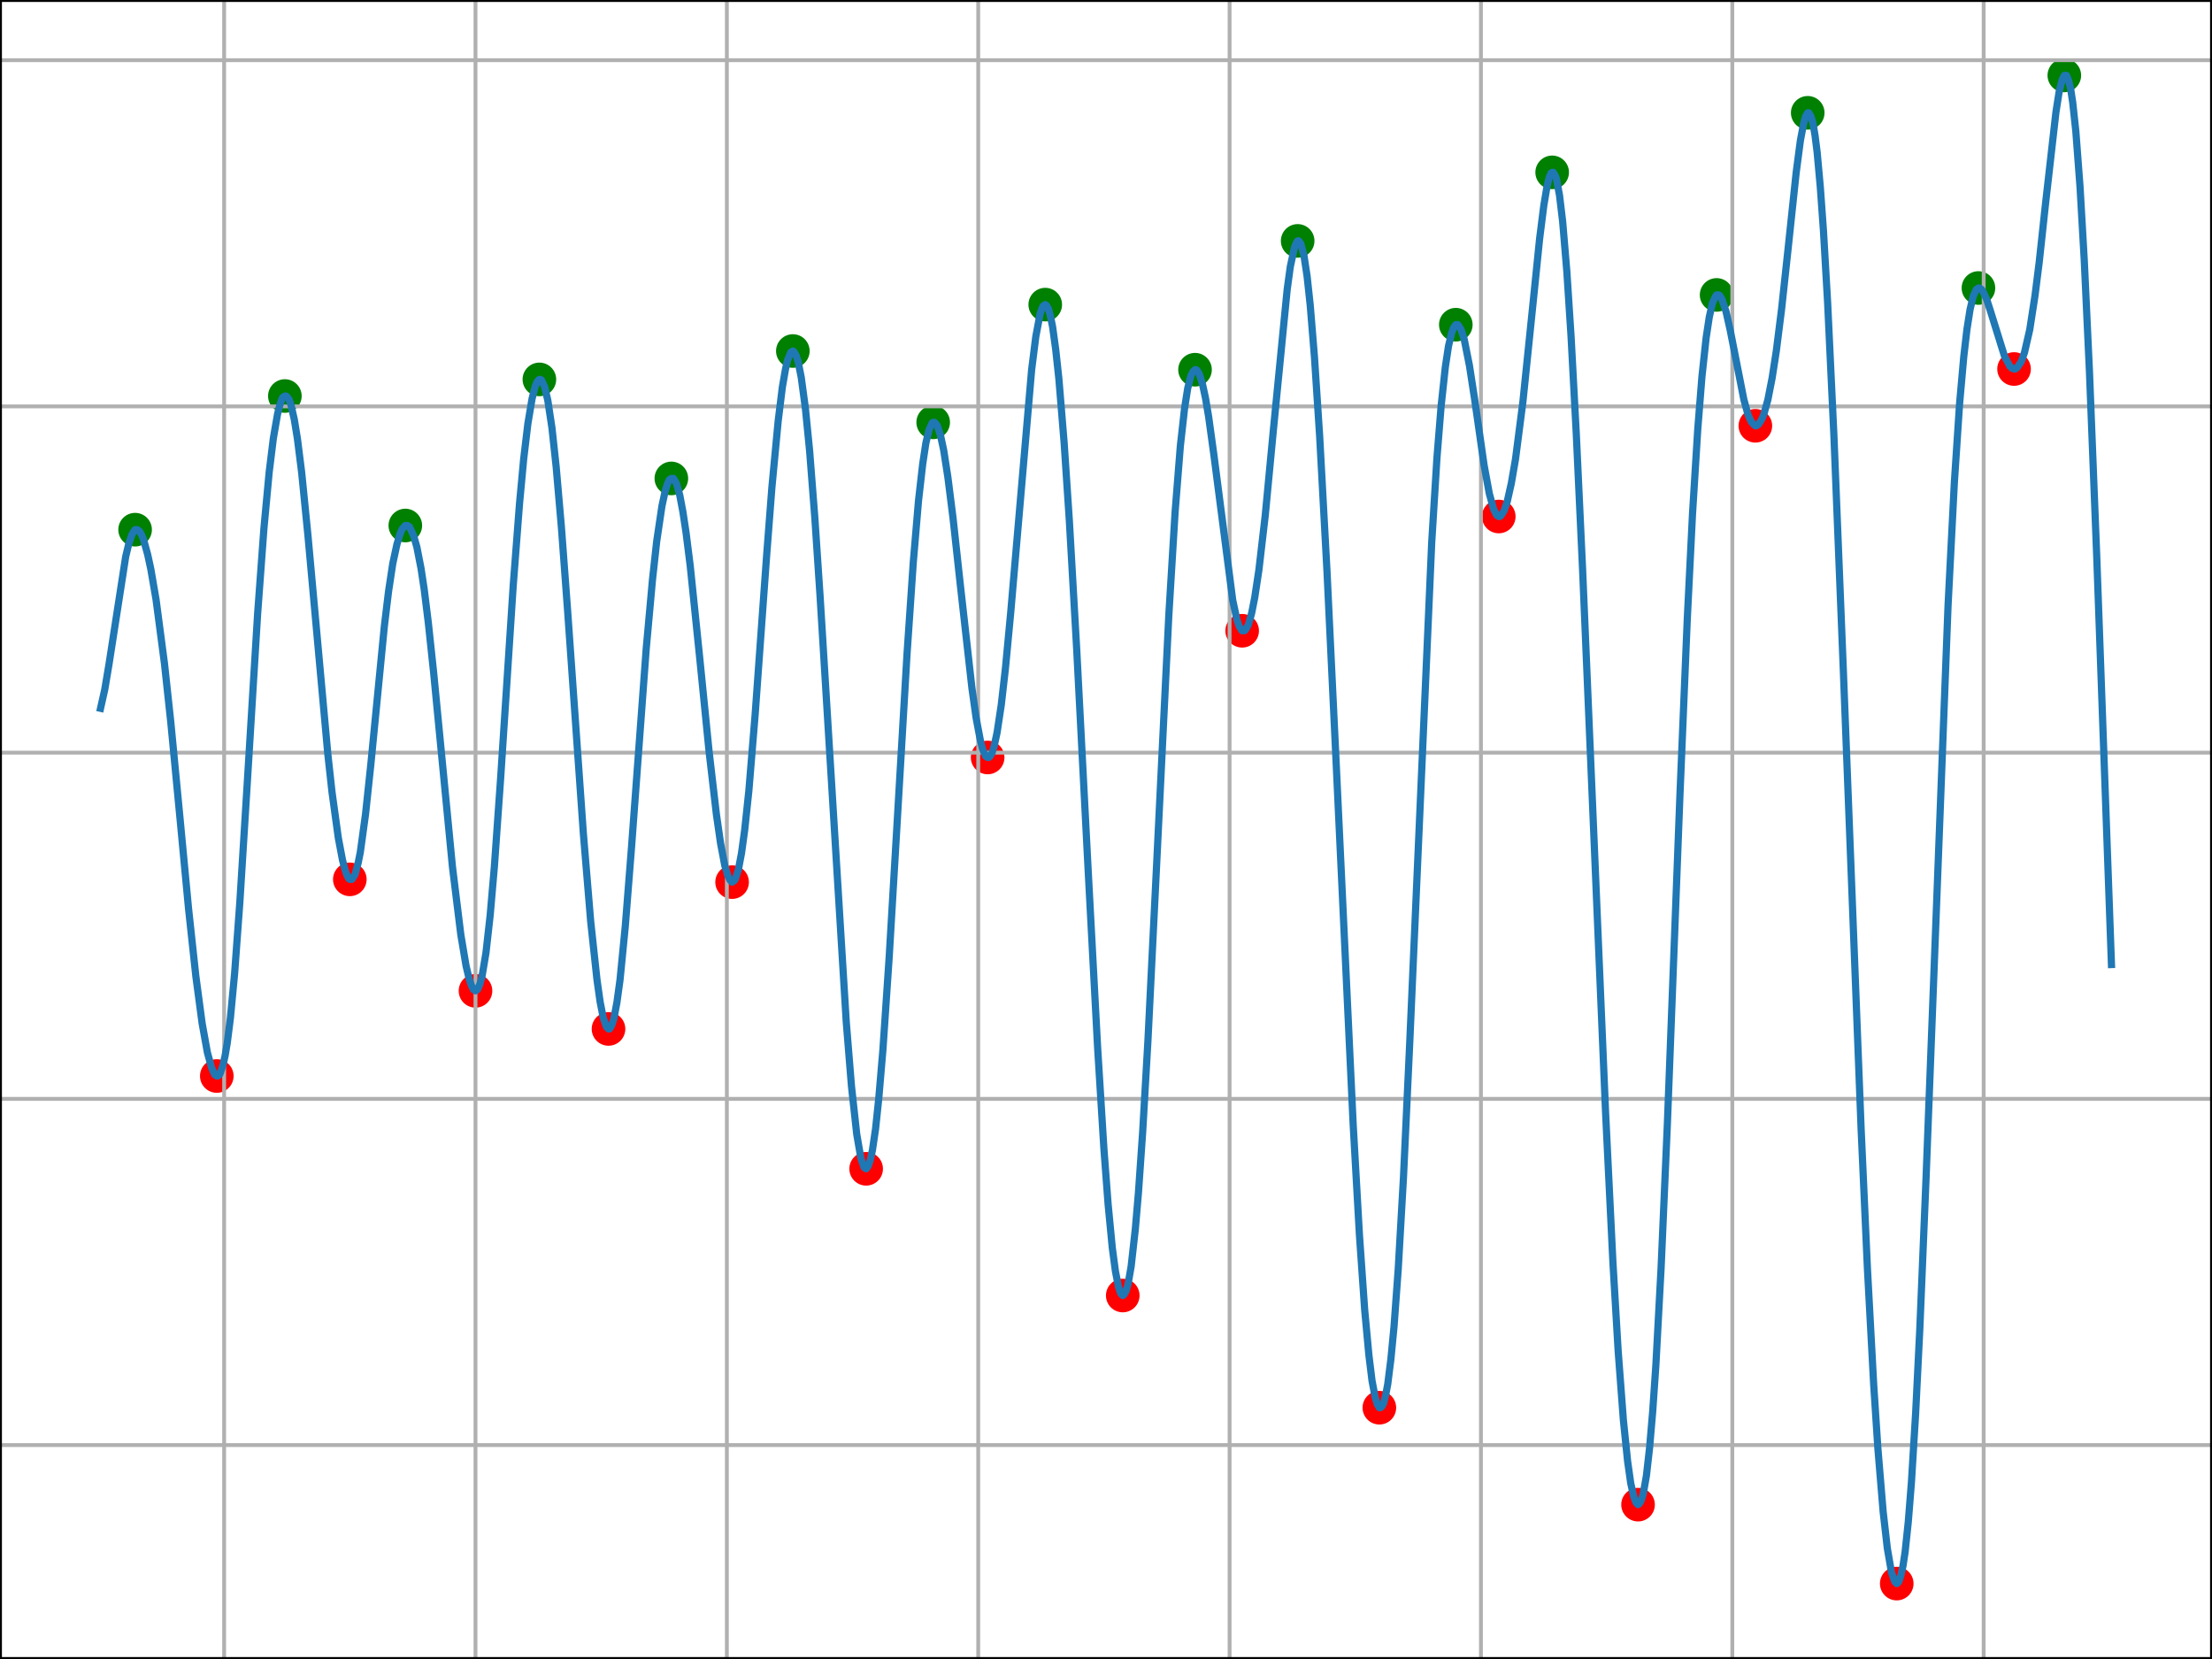 <?xml version="1.0" encoding="utf-8" standalone="no"?>
<!DOCTYPE svg PUBLIC "-//W3C//DTD SVG 1.1//EN"
  "http://www.w3.org/Graphics/SVG/1.1/DTD/svg11.dtd">
<svg xmlns:xlink="http://www.w3.org/1999/xlink" width="460.8pt" height="345.6pt" viewBox="0 0 460.8 345.6" xmlns="http://www.w3.org/2000/svg" version="1.1">
 <defs>
  <style type="text/css">*{stroke-linejoin: round; stroke-linecap: butt}</style>
 </defs>
 <g id="figure_1">
  <g id="patch_1">
   <path d="M 0 345.6 
L 460.8 345.6 
L 460.8 0 
L 0 0 
z
" style="fill: #ffffff"/>
  </g>
  <g id="axes_1">
   <g id="patch_2">
    <path d="M 0 345.6 
L 460.8 345.6 
L 460.8 0 
L 0 0 
z
" style="fill: #ffffff"/>
   </g>
   <g id="PathCollection_1">
    <defs>
     <path id="m6b87561484" d="M 0 3 
C 0.796 3 1.559 2.684 2.121 2.121 
C 2.684 1.559 3 0.796 3 0 
C 3 -0.796 2.684 -1.559 2.121 -2.121 
C 1.559 -2.684 0.796 -3 0 -3 
C -0.796 -3 -1.559 -2.684 -2.121 -2.121 
C -2.684 -1.559 -3 -0.796 -3 0 
C -3 0.796 -2.684 1.559 -2.121 2.121 
C -1.559 2.684 -0.796 3 0 3 
z
" style="stroke: #ff0000"/>
    </defs>
    <g clip-path="url(#p816d1dbc73)">
     <use xlink:href="#m6b87561484" x="45.164" y="224.154" style="fill: #ff0000; stroke: #ff0000"/>
     <use xlink:href="#m6b87561484" x="72.873" y="183.186" style="fill: #ff0000; stroke: #ff0000"/>
     <use xlink:href="#m6b87561484" x="99.055" y="206.411" style="fill: #ff0000; stroke: #ff0000"/>
     <use xlink:href="#m6b87561484" x="126.764" y="214.345" style="fill: #ff0000; stroke: #ff0000"/>
     <use xlink:href="#m6b87561484" x="152.509" y="183.763" style="fill: #ff0000; stroke: #ff0000"/>
     <use xlink:href="#m6b87561484" x="180.436" y="243.484" style="fill: #ff0000; stroke: #ff0000"/>
     <use xlink:href="#m6b87561484" x="205.745" y="157.798" style="fill: #ff0000; stroke: #ff0000"/>
     <use xlink:href="#m6b87561484" x="233.891" y="269.882" style="fill: #ff0000; stroke: #ff0000"/>
     <use xlink:href="#m6b87561484" x="258.764" y="131.4" style="fill: #ff0000; stroke: #ff0000"/>
     <use xlink:href="#m6b87561484" x="287.345" y="293.251" style="fill: #ff0000; stroke: #ff0000"/>
     <use xlink:href="#m6b87561484" x="312.218" y="107.598" style="fill: #ff0000; stroke: #ff0000"/>
     <use xlink:href="#m6b87561484" x="341.236" y="313.446" style="fill: #ff0000; stroke: #ff0000"/>
     <use xlink:href="#m6b87561484" x="365.673" y="88.701" style="fill: #ff0000; stroke: #ff0000"/>
     <use xlink:href="#m6b87561484" x="395.127" y="329.891" style="fill: #ff0000; stroke: #ff0000"/>
     <use xlink:href="#m6b87561484" x="419.564" y="76.872" style="fill: #ff0000; stroke: #ff0000"/>
    </g>
   </g>
   <g id="PathCollection_2">
    <defs>
     <path id="mae5d6300b4" d="M 0 3 
C 0.796 3 1.559 2.684 2.121 2.121 
C 2.684 1.559 3 0.796 3 0 
C 3 -0.796 2.684 -1.559 2.121 -2.121 
C 1.559 -2.684 0.796 -3 0 -3 
C -0.796 -3 -1.559 -2.684 -2.121 -2.121 
C -2.684 -1.559 -3 -0.796 -3 0 
C -3 0.796 -2.684 1.559 -2.121 2.121 
C -1.559 2.684 -0.796 3 0 3 
z
" style="stroke: #008000"/>
    </defs>
    <g clip-path="url(#p816d1dbc73)">
     <use xlink:href="#mae5d6300b4" x="28.145" y="110.339" style="fill: #008000; stroke: #008000"/>
     <use xlink:href="#mae5d6300b4" x="59.345" y="82.498" style="fill: #008000; stroke: #008000"/>
     <use xlink:href="#mae5d6300b4" x="84.436" y="109.473" style="fill: #008000; stroke: #008000"/>
     <use xlink:href="#mae5d6300b4" x="112.364" y="79.036" style="fill: #008000; stroke: #008000"/>
     <use xlink:href="#mae5d6300b4" x="139.855" y="99.664" style="fill: #008000; stroke: #008000"/>
     <use xlink:href="#mae5d6300b4" x="165.164" y="73.122" style="fill: #008000; stroke: #008000"/>
     <use xlink:href="#mae5d6300b4" x="194.4" y="87.98" style="fill: #008000; stroke: #008000"/>
     <use xlink:href="#mae5d6300b4" x="217.745" y="63.457" style="fill: #008000; stroke: #008000"/>
     <use xlink:href="#mae5d6300b4" x="248.945" y="77.016" style="fill: #008000; stroke: #008000"/>
     <use xlink:href="#mae5d6300b4" x="270.327" y="50.185" style="fill: #008000; stroke: #008000"/>
     <use xlink:href="#mae5d6300b4" x="303.273" y="67.64" style="fill: #008000; stroke: #008000"/>
     <use xlink:href="#mae5d6300b4" x="323.345" y="35.904" style="fill: #008000; stroke: #008000"/>
     <use xlink:href="#mae5d6300b4" x="357.6" y="61.437" style="fill: #008000; stroke: #008000"/>
     <use xlink:href="#mae5d6300b4" x="376.582" y="23.499" style="fill: #008000; stroke: #008000"/>
     <use xlink:href="#mae5d6300b4" x="412.145" y="59.995" style="fill: #008000; stroke: #008000"/>
     <use xlink:href="#mae5d6300b4" x="430.036" y="15.709" style="fill: #008000; stroke: #008000"/>
    </g>
   </g>
   <g id="matplotlib.axis_1">
    <g id="xtick_1">
     <g id="line2d_1">
      <path d="M 46.691 345.6 
L 46.691 0 
" clip-path="url(#p816d1dbc73)" style="fill: none; stroke: #b0b0b0; stroke-width: 0.8; stroke-linecap: square"/>
     </g>
     <g id="line2d_2">
      <defs>
       <path id="m4b6f2fe6ed" d="M 0 0 
L 0 3.5 
" style="stroke: #000000; stroke-width: 0.8"/>
      </defs>
      <g>
       <use xlink:href="#m4b6f2fe6ed" x="46.691" y="345.6" style="stroke: #000000; stroke-width: 0.8"/>
      </g>
     </g>
     <g id="text_1">
      <!-- 2023-11-08 -->
      <g transform="translate(17.633 360.198) scale(0.1 -0.1)">
       <defs>
        <path id="DejaVuSans-32" d="M 1228 531 
L 3431 531 
L 3431 0 
L 469 0 
L 469 531 
Q 828 903 1448 1529 
Q 2069 2156 2228 2338 
Q 2531 2678 2651 2914 
Q 2772 3150 2772 3378 
Q 2772 3750 2511 3984 
Q 2250 4219 1831 4219 
Q 1534 4219 1204 4116 
Q 875 4013 500 3803 
L 500 4441 
Q 881 4594 1212 4672 
Q 1544 4750 1819 4750 
Q 2544 4750 2975 4387 
Q 3406 4025 3406 3419 
Q 3406 3131 3298 2873 
Q 3191 2616 2906 2266 
Q 2828 2175 2409 1742 
Q 1991 1309 1228 531 
z
" transform="scale(0.016)"/>
        <path id="DejaVuSans-30" d="M 2034 4250 
Q 1547 4250 1301 3770 
Q 1056 3291 1056 2328 
Q 1056 1369 1301 889 
Q 1547 409 2034 409 
Q 2525 409 2770 889 
Q 3016 1369 3016 2328 
Q 3016 3291 2770 3770 
Q 2525 4250 2034 4250 
z
M 2034 4750 
Q 2819 4750 3233 4129 
Q 3647 3509 3647 2328 
Q 3647 1150 3233 529 
Q 2819 -91 2034 -91 
Q 1250 -91 836 529 
Q 422 1150 422 2328 
Q 422 3509 836 4129 
Q 1250 4750 2034 4750 
z
" transform="scale(0.016)"/>
        <path id="DejaVuSans-33" d="M 2597 2516 
Q 3050 2419 3304 2112 
Q 3559 1806 3559 1356 
Q 3559 666 3084 287 
Q 2609 -91 1734 -91 
Q 1441 -91 1130 -33 
Q 819 25 488 141 
L 488 750 
Q 750 597 1062 519 
Q 1375 441 1716 441 
Q 2309 441 2620 675 
Q 2931 909 2931 1356 
Q 2931 1769 2642 2001 
Q 2353 2234 1838 2234 
L 1294 2234 
L 1294 2753 
L 1863 2753 
Q 2328 2753 2575 2939 
Q 2822 3125 2822 3475 
Q 2822 3834 2567 4026 
Q 2313 4219 1838 4219 
Q 1578 4219 1281 4162 
Q 984 4106 628 3988 
L 628 4550 
Q 988 4650 1302 4700 
Q 1616 4750 1894 4750 
Q 2613 4750 3031 4423 
Q 3450 4097 3450 3541 
Q 3450 3153 3228 2886 
Q 3006 2619 2597 2516 
z
" transform="scale(0.016)"/>
        <path id="DejaVuSans-2d" d="M 313 2009 
L 1997 2009 
L 1997 1497 
L 313 1497 
L 313 2009 
z
" transform="scale(0.016)"/>
        <path id="DejaVuSans-31" d="M 794 531 
L 1825 531 
L 1825 4091 
L 703 3866 
L 703 4441 
L 1819 4666 
L 2450 4666 
L 2450 531 
L 3481 531 
L 3481 0 
L 794 0 
L 794 531 
z
" transform="scale(0.016)"/>
        <path id="DejaVuSans-38" d="M 2034 2216 
Q 1584 2216 1326 1975 
Q 1069 1734 1069 1313 
Q 1069 891 1326 650 
Q 1584 409 2034 409 
Q 2484 409 2743 651 
Q 3003 894 3003 1313 
Q 3003 1734 2745 1975 
Q 2488 2216 2034 2216 
z
M 1403 2484 
Q 997 2584 770 2862 
Q 544 3141 544 3541 
Q 544 4100 942 4425 
Q 1341 4750 2034 4750 
Q 2731 4750 3128 4425 
Q 3525 4100 3525 3541 
Q 3525 3141 3298 2862 
Q 3072 2584 2669 2484 
Q 3125 2378 3379 2068 
Q 3634 1759 3634 1313 
Q 3634 634 3220 271 
Q 2806 -91 2034 -91 
Q 1263 -91 848 271 
Q 434 634 434 1313 
Q 434 1759 690 2068 
Q 947 2378 1403 2484 
z
M 1172 3481 
Q 1172 3119 1398 2916 
Q 1625 2713 2034 2713 
Q 2441 2713 2670 2916 
Q 2900 3119 2900 3481 
Q 2900 3844 2670 4047 
Q 2441 4250 2034 4250 
Q 1625 4250 1398 4047 
Q 1172 3844 1172 3481 
z
" transform="scale(0.016)"/>
       </defs>
       <use xlink:href="#DejaVuSans-32"/>
       <use xlink:href="#DejaVuSans-30" x="63.623"/>
       <use xlink:href="#DejaVuSans-32" x="127.246"/>
       <use xlink:href="#DejaVuSans-33" x="190.869"/>
       <use xlink:href="#DejaVuSans-2d" x="254.492"/>
       <use xlink:href="#DejaVuSans-31" x="290.576"/>
       <use xlink:href="#DejaVuSans-31" x="354.199"/>
       <use xlink:href="#DejaVuSans-2d" x="417.822"/>
       <use xlink:href="#DejaVuSans-30" x="453.906"/>
       <use xlink:href="#DejaVuSans-38" x="517.529"/>
      </g>
     </g>
    </g>
    <g id="xtick_2">
     <g id="line2d_3">
      <path d="M 99.055 345.6 
L 99.055 0 
" clip-path="url(#p816d1dbc73)" style="fill: none; stroke: #b0b0b0; stroke-width: 0.8; stroke-linecap: square"/>
     </g>
     <g id="line2d_4">
      <g>
       <use xlink:href="#m4b6f2fe6ed" x="99.055" y="345.6" style="stroke: #000000; stroke-width: 0.8"/>
      </g>
     </g>
     <g id="text_2">
      <!-- 2023-11-09 -->
      <g transform="translate(69.997 360.198) scale(0.1 -0.1)">
       <defs>
        <path id="DejaVuSans-39" d="M 703 97 
L 703 672 
Q 941 559 1184 500 
Q 1428 441 1663 441 
Q 2288 441 2617 861 
Q 2947 1281 2994 2138 
Q 2813 1869 2534 1725 
Q 2256 1581 1919 1581 
Q 1219 1581 811 2004 
Q 403 2428 403 3163 
Q 403 3881 828 4315 
Q 1253 4750 1959 4750 
Q 2769 4750 3195 4129 
Q 3622 3509 3622 2328 
Q 3622 1225 3098 567 
Q 2575 -91 1691 -91 
Q 1453 -91 1209 -44 
Q 966 3 703 97 
z
M 1959 2075 
Q 2384 2075 2632 2365 
Q 2881 2656 2881 3163 
Q 2881 3666 2632 3958 
Q 2384 4250 1959 4250 
Q 1534 4250 1286 3958 
Q 1038 3666 1038 3163 
Q 1038 2656 1286 2365 
Q 1534 2075 1959 2075 
z
" transform="scale(0.016)"/>
       </defs>
       <use xlink:href="#DejaVuSans-32"/>
       <use xlink:href="#DejaVuSans-30" x="63.623"/>
       <use xlink:href="#DejaVuSans-32" x="127.246"/>
       <use xlink:href="#DejaVuSans-33" x="190.869"/>
       <use xlink:href="#DejaVuSans-2d" x="254.492"/>
       <use xlink:href="#DejaVuSans-31" x="290.576"/>
       <use xlink:href="#DejaVuSans-31" x="354.199"/>
       <use xlink:href="#DejaVuSans-2d" x="417.822"/>
       <use xlink:href="#DejaVuSans-30" x="453.906"/>
       <use xlink:href="#DejaVuSans-39" x="517.529"/>
      </g>
     </g>
    </g>
    <g id="xtick_3">
     <g id="line2d_5">
      <path d="M 151.418 345.6 
L 151.418 0 
" clip-path="url(#p816d1dbc73)" style="fill: none; stroke: #b0b0b0; stroke-width: 0.8; stroke-linecap: square"/>
     </g>
     <g id="line2d_6">
      <g>
       <use xlink:href="#m4b6f2fe6ed" x="151.418" y="345.6" style="stroke: #000000; stroke-width: 0.8"/>
      </g>
     </g>
     <g id="text_3">
      <!-- 2023-11-10 -->
      <g transform="translate(122.36 360.198) scale(0.1 -0.1)">
       <use xlink:href="#DejaVuSans-32"/>
       <use xlink:href="#DejaVuSans-30" x="63.623"/>
       <use xlink:href="#DejaVuSans-32" x="127.246"/>
       <use xlink:href="#DejaVuSans-33" x="190.869"/>
       <use xlink:href="#DejaVuSans-2d" x="254.492"/>
       <use xlink:href="#DejaVuSans-31" x="290.576"/>
       <use xlink:href="#DejaVuSans-31" x="354.199"/>
       <use xlink:href="#DejaVuSans-2d" x="417.822"/>
       <use xlink:href="#DejaVuSans-31" x="453.906"/>
       <use xlink:href="#DejaVuSans-30" x="517.529"/>
      </g>
     </g>
    </g>
    <g id="xtick_4">
     <g id="line2d_7">
      <path d="M 203.782 345.6 
L 203.782 0 
" clip-path="url(#p816d1dbc73)" style="fill: none; stroke: #b0b0b0; stroke-width: 0.8; stroke-linecap: square"/>
     </g>
     <g id="line2d_8">
      <g>
       <use xlink:href="#m4b6f2fe6ed" x="203.782" y="345.6" style="stroke: #000000; stroke-width: 0.8"/>
      </g>
     </g>
     <g id="text_4">
      <!-- 2023-11-11 -->
      <g transform="translate(174.724 360.198) scale(0.1 -0.1)">
       <use xlink:href="#DejaVuSans-32"/>
       <use xlink:href="#DejaVuSans-30" x="63.623"/>
       <use xlink:href="#DejaVuSans-32" x="127.246"/>
       <use xlink:href="#DejaVuSans-33" x="190.869"/>
       <use xlink:href="#DejaVuSans-2d" x="254.492"/>
       <use xlink:href="#DejaVuSans-31" x="290.576"/>
       <use xlink:href="#DejaVuSans-31" x="354.199"/>
       <use xlink:href="#DejaVuSans-2d" x="417.822"/>
       <use xlink:href="#DejaVuSans-31" x="453.906"/>
       <use xlink:href="#DejaVuSans-31" x="517.529"/>
      </g>
     </g>
    </g>
    <g id="xtick_5">
     <g id="line2d_9">
      <path d="M 256.145 345.6 
L 256.145 0 
" clip-path="url(#p816d1dbc73)" style="fill: none; stroke: #b0b0b0; stroke-width: 0.8; stroke-linecap: square"/>
     </g>
     <g id="line2d_10">
      <g>
       <use xlink:href="#m4b6f2fe6ed" x="256.145" y="345.6" style="stroke: #000000; stroke-width: 0.8"/>
      </g>
     </g>
     <g id="text_5">
      <!-- 2023-11-12 -->
      <g transform="translate(227.088 360.198) scale(0.1 -0.1)">
       <use xlink:href="#DejaVuSans-32"/>
       <use xlink:href="#DejaVuSans-30" x="63.623"/>
       <use xlink:href="#DejaVuSans-32" x="127.246"/>
       <use xlink:href="#DejaVuSans-33" x="190.869"/>
       <use xlink:href="#DejaVuSans-2d" x="254.492"/>
       <use xlink:href="#DejaVuSans-31" x="290.576"/>
       <use xlink:href="#DejaVuSans-31" x="354.199"/>
       <use xlink:href="#DejaVuSans-2d" x="417.822"/>
       <use xlink:href="#DejaVuSans-31" x="453.906"/>
       <use xlink:href="#DejaVuSans-32" x="517.529"/>
      </g>
     </g>
    </g>
    <g id="xtick_6">
     <g id="line2d_11">
      <path d="M 308.509 345.6 
L 308.509 0 
" clip-path="url(#p816d1dbc73)" style="fill: none; stroke: #b0b0b0; stroke-width: 0.8; stroke-linecap: square"/>
     </g>
     <g id="line2d_12">
      <g>
       <use xlink:href="#m4b6f2fe6ed" x="308.509" y="345.6" style="stroke: #000000; stroke-width: 0.8"/>
      </g>
     </g>
     <g id="text_6">
      <!-- 2023-11-13 -->
      <g transform="translate(279.451 360.198) scale(0.1 -0.1)">
       <use xlink:href="#DejaVuSans-32"/>
       <use xlink:href="#DejaVuSans-30" x="63.623"/>
       <use xlink:href="#DejaVuSans-32" x="127.246"/>
       <use xlink:href="#DejaVuSans-33" x="190.869"/>
       <use xlink:href="#DejaVuSans-2d" x="254.492"/>
       <use xlink:href="#DejaVuSans-31" x="290.576"/>
       <use xlink:href="#DejaVuSans-31" x="354.199"/>
       <use xlink:href="#DejaVuSans-2d" x="417.822"/>
       <use xlink:href="#DejaVuSans-31" x="453.906"/>
       <use xlink:href="#DejaVuSans-33" x="517.529"/>
      </g>
     </g>
    </g>
    <g id="xtick_7">
     <g id="line2d_13">
      <path d="M 360.873 345.6 
L 360.873 0 
" clip-path="url(#p816d1dbc73)" style="fill: none; stroke: #b0b0b0; stroke-width: 0.8; stroke-linecap: square"/>
     </g>
     <g id="line2d_14">
      <g>
       <use xlink:href="#m4b6f2fe6ed" x="360.873" y="345.6" style="stroke: #000000; stroke-width: 0.8"/>
      </g>
     </g>
     <g id="text_7">
      <!-- 2023-11-14 -->
      <g transform="translate(331.815 360.198) scale(0.1 -0.1)">
       <defs>
        <path id="DejaVuSans-34" d="M 2419 4116 
L 825 1625 
L 2419 1625 
L 2419 4116 
z
M 2253 4666 
L 3047 4666 
L 3047 1625 
L 3713 1625 
L 3713 1100 
L 3047 1100 
L 3047 0 
L 2419 0 
L 2419 1100 
L 313 1100 
L 313 1709 
L 2253 4666 
z
" transform="scale(0.016)"/>
       </defs>
       <use xlink:href="#DejaVuSans-32"/>
       <use xlink:href="#DejaVuSans-30" x="63.623"/>
       <use xlink:href="#DejaVuSans-32" x="127.246"/>
       <use xlink:href="#DejaVuSans-33" x="190.869"/>
       <use xlink:href="#DejaVuSans-2d" x="254.492"/>
       <use xlink:href="#DejaVuSans-31" x="290.576"/>
       <use xlink:href="#DejaVuSans-31" x="354.199"/>
       <use xlink:href="#DejaVuSans-2d" x="417.822"/>
       <use xlink:href="#DejaVuSans-31" x="453.906"/>
       <use xlink:href="#DejaVuSans-34" x="517.529"/>
      </g>
     </g>
    </g>
    <g id="xtick_8">
     <g id="line2d_15">
      <path d="M 413.236 345.6 
L 413.236 0 
" clip-path="url(#p816d1dbc73)" style="fill: none; stroke: #b0b0b0; stroke-width: 0.8; stroke-linecap: square"/>
     </g>
     <g id="line2d_16">
      <g>
       <use xlink:href="#m4b6f2fe6ed" x="413.236" y="345.6" style="stroke: #000000; stroke-width: 0.8"/>
      </g>
     </g>
     <g id="text_8">
      <!-- 2023-11-15 -->
      <g transform="translate(384.179 360.198) scale(0.1 -0.1)">
       <defs>
        <path id="DejaVuSans-35" d="M 691 4666 
L 3169 4666 
L 3169 4134 
L 1269 4134 
L 1269 2991 
Q 1406 3038 1543 3061 
Q 1681 3084 1819 3084 
Q 2600 3084 3056 2656 
Q 3513 2228 3513 1497 
Q 3513 744 3044 326 
Q 2575 -91 1722 -91 
Q 1428 -91 1123 -41 
Q 819 9 494 109 
L 494 744 
Q 775 591 1075 516 
Q 1375 441 1709 441 
Q 2250 441 2565 725 
Q 2881 1009 2881 1497 
Q 2881 1984 2565 2268 
Q 2250 2553 1709 2553 
Q 1456 2553 1204 2497 
Q 953 2441 691 2322 
L 691 4666 
z
" transform="scale(0.016)"/>
       </defs>
       <use xlink:href="#DejaVuSans-32"/>
       <use xlink:href="#DejaVuSans-30" x="63.623"/>
       <use xlink:href="#DejaVuSans-32" x="127.246"/>
       <use xlink:href="#DejaVuSans-33" x="190.869"/>
       <use xlink:href="#DejaVuSans-2d" x="254.492"/>
       <use xlink:href="#DejaVuSans-31" x="290.576"/>
       <use xlink:href="#DejaVuSans-31" x="354.199"/>
       <use xlink:href="#DejaVuSans-2d" x="417.822"/>
       <use xlink:href="#DejaVuSans-31" x="453.906"/>
       <use xlink:href="#DejaVuSans-35" x="517.529"/>
      </g>
     </g>
    </g>
    <g id="text_9">
     <!-- Date -->
     <g transform="translate(218.449 373.877) scale(0.1 -0.1)">
      <defs>
       <path id="DejaVuSans-44" d="M 1259 4147 
L 1259 519 
L 2022 519 
Q 2988 519 3436 956 
Q 3884 1394 3884 2338 
Q 3884 3275 3436 3711 
Q 2988 4147 2022 4147 
L 1259 4147 
z
M 628 4666 
L 1925 4666 
Q 3281 4666 3915 4102 
Q 4550 3538 4550 2338 
Q 4550 1131 3912 565 
Q 3275 0 1925 0 
L 628 0 
L 628 4666 
z
" transform="scale(0.016)"/>
       <path id="DejaVuSans-61" d="M 2194 1759 
Q 1497 1759 1228 1600 
Q 959 1441 959 1056 
Q 959 750 1161 570 
Q 1363 391 1709 391 
Q 2188 391 2477 730 
Q 2766 1069 2766 1631 
L 2766 1759 
L 2194 1759 
z
M 3341 1997 
L 3341 0 
L 2766 0 
L 2766 531 
Q 2569 213 2275 61 
Q 1981 -91 1556 -91 
Q 1019 -91 701 211 
Q 384 513 384 1019 
Q 384 1609 779 1909 
Q 1175 2209 1959 2209 
L 2766 2209 
L 2766 2266 
Q 2766 2663 2505 2880 
Q 2244 3097 1772 3097 
Q 1472 3097 1187 3025 
Q 903 2953 641 2809 
L 641 3341 
Q 956 3463 1253 3523 
Q 1550 3584 1831 3584 
Q 2591 3584 2966 3190 
Q 3341 2797 3341 1997 
z
" transform="scale(0.016)"/>
       <path id="DejaVuSans-74" d="M 1172 4494 
L 1172 3500 
L 2356 3500 
L 2356 3053 
L 1172 3053 
L 1172 1153 
Q 1172 725 1289 603 
Q 1406 481 1766 481 
L 2356 481 
L 2356 0 
L 1766 0 
Q 1100 0 847 248 
Q 594 497 594 1153 
L 594 3053 
L 172 3053 
L 172 3500 
L 594 3500 
L 594 4494 
L 1172 4494 
z
" transform="scale(0.016)"/>
       <path id="DejaVuSans-65" d="M 3597 1894 
L 3597 1613 
L 953 1613 
Q 991 1019 1311 708 
Q 1631 397 2203 397 
Q 2534 397 2845 478 
Q 3156 559 3463 722 
L 3463 178 
Q 3153 47 2828 -22 
Q 2503 -91 2169 -91 
Q 1331 -91 842 396 
Q 353 884 353 1716 
Q 353 2575 817 3079 
Q 1281 3584 2069 3584 
Q 2775 3584 3186 3129 
Q 3597 2675 3597 1894 
z
M 3022 2063 
Q 3016 2534 2758 2815 
Q 2500 3097 2075 3097 
Q 1594 3097 1305 2825 
Q 1016 2553 972 2059 
L 3022 2063 
z
" transform="scale(0.016)"/>
      </defs>
      <use xlink:href="#DejaVuSans-44"/>
      <use xlink:href="#DejaVuSans-61" x="77.002"/>
      <use xlink:href="#DejaVuSans-74" x="138.281"/>
      <use xlink:href="#DejaVuSans-65" x="177.49"/>
     </g>
    </g>
   </g>
   <g id="matplotlib.axis_2">
    <g id="ytick_1">
     <g id="line2d_17">
      <path d="M 0 301.04 
L 460.8 301.04 
" clip-path="url(#p816d1dbc73)" style="fill: none; stroke: #b0b0b0; stroke-width: 0.8; stroke-linecap: square"/>
     </g>
     <g id="line2d_18">
      <defs>
       <path id="meefe2755f4" d="M 0 0 
L -3.5 0 
" style="stroke: #000000; stroke-width: 0.8"/>
      </defs>
      <g>
       <use xlink:href="#meefe2755f4" x="0" y="301.04" style="stroke: #000000; stroke-width: 0.8"/>
      </g>
     </g>
     <g id="text_10">
      <!-- −1.0 -->
      <g transform="translate(-31.283 304.84) scale(0.1 -0.1)">
       <defs>
        <path id="DejaVuSans-2212" d="M 678 2272 
L 4684 2272 
L 4684 1741 
L 678 1741 
L 678 2272 
z
" transform="scale(0.016)"/>
        <path id="DejaVuSans-2e" d="M 684 794 
L 1344 794 
L 1344 0 
L 684 0 
L 684 794 
z
" transform="scale(0.016)"/>
       </defs>
       <use xlink:href="#DejaVuSans-2212"/>
       <use xlink:href="#DejaVuSans-31" x="83.789"/>
       <use xlink:href="#DejaVuSans-2e" x="147.412"/>
       <use xlink:href="#DejaVuSans-30" x="179.199"/>
      </g>
     </g>
    </g>
    <g id="ytick_2">
     <g id="line2d_19">
      <path d="M 0 228.914 
L 460.8 228.914 
" clip-path="url(#p816d1dbc73)" style="fill: none; stroke: #b0b0b0; stroke-width: 0.8; stroke-linecap: square"/>
     </g>
     <g id="line2d_20">
      <g>
       <use xlink:href="#meefe2755f4" x="0" y="228.914" style="stroke: #000000; stroke-width: 0.8"/>
      </g>
     </g>
     <g id="text_11">
      <!-- −0.5 -->
      <g transform="translate(-31.283 232.713) scale(0.1 -0.1)">
       <use xlink:href="#DejaVuSans-2212"/>
       <use xlink:href="#DejaVuSans-30" x="83.789"/>
       <use xlink:href="#DejaVuSans-2e" x="147.412"/>
       <use xlink:href="#DejaVuSans-35" x="179.199"/>
      </g>
     </g>
    </g>
    <g id="ytick_3">
     <g id="line2d_21">
      <path d="M 0 156.788 
L 460.8 156.788 
" clip-path="url(#p816d1dbc73)" style="fill: none; stroke: #b0b0b0; stroke-width: 0.8; stroke-linecap: square"/>
     </g>
     <g id="line2d_22">
      <g>
       <use xlink:href="#meefe2755f4" x="0" y="156.788" style="stroke: #000000; stroke-width: 0.8"/>
      </g>
     </g>
     <g id="text_12">
      <!-- 0.0 -->
      <g transform="translate(-22.903 160.587) scale(0.1 -0.1)">
       <use xlink:href="#DejaVuSans-30"/>
       <use xlink:href="#DejaVuSans-2e" x="63.623"/>
       <use xlink:href="#DejaVuSans-30" x="95.41"/>
      </g>
     </g>
    </g>
    <g id="ytick_4">
     <g id="line2d_23">
      <path d="M 0 84.662 
L 460.8 84.662 
" clip-path="url(#p816d1dbc73)" style="fill: none; stroke: #b0b0b0; stroke-width: 0.8; stroke-linecap: square"/>
     </g>
     <g id="line2d_24">
      <g>
       <use xlink:href="#meefe2755f4" x="0" y="84.662" style="stroke: #000000; stroke-width: 0.8"/>
      </g>
     </g>
     <g id="text_13">
      <!-- 0.5 -->
      <g transform="translate(-22.903 88.461) scale(0.1 -0.1)">
       <use xlink:href="#DejaVuSans-30"/>
       <use xlink:href="#DejaVuSans-2e" x="63.623"/>
       <use xlink:href="#DejaVuSans-35" x="95.41"/>
      </g>
     </g>
    </g>
    <g id="ytick_5">
     <g id="line2d_25">
      <path d="M 0 12.536 
L 460.8 12.536 
" clip-path="url(#p816d1dbc73)" style="fill: none; stroke: #b0b0b0; stroke-width: 0.8; stroke-linecap: square"/>
     </g>
     <g id="line2d_26">
      <g>
       <use xlink:href="#meefe2755f4" x="0" y="12.536" style="stroke: #000000; stroke-width: 0.8"/>
      </g>
     </g>
     <g id="text_14">
      <!-- 1.0 -->
      <g transform="translate(-22.903 16.335) scale(0.1 -0.1)">
       <use xlink:href="#DejaVuSans-31"/>
       <use xlink:href="#DejaVuSans-2e" x="63.623"/>
       <use xlink:href="#DejaVuSans-30" x="95.41"/>
      </g>
     </g>
    </g>
    <g id="text_15">
     <!-- Water Level (ft) -->
     <g transform="translate(-37.362 211.494) rotate(-90) scale(0.1 -0.1)">
      <defs>
       <path id="DejaVuSans-57" d="M 213 4666 
L 850 4666 
L 1831 722 
L 2809 4666 
L 3519 4666 
L 4500 722 
L 5478 4666 
L 6119 4666 
L 4947 0 
L 4153 0 
L 3169 4050 
L 2175 0 
L 1381 0 
L 213 4666 
z
" transform="scale(0.016)"/>
       <path id="DejaVuSans-72" d="M 2631 2963 
Q 2534 3019 2420 3045 
Q 2306 3072 2169 3072 
Q 1681 3072 1420 2755 
Q 1159 2438 1159 1844 
L 1159 0 
L 581 0 
L 581 3500 
L 1159 3500 
L 1159 2956 
Q 1341 3275 1631 3429 
Q 1922 3584 2338 3584 
Q 2397 3584 2469 3576 
Q 2541 3569 2628 3553 
L 2631 2963 
z
" transform="scale(0.016)"/>
       <path id="DejaVuSans-20" transform="scale(0.016)"/>
       <path id="DejaVuSans-4c" d="M 628 4666 
L 1259 4666 
L 1259 531 
L 3531 531 
L 3531 0 
L 628 0 
L 628 4666 
z
" transform="scale(0.016)"/>
       <path id="DejaVuSans-76" d="M 191 3500 
L 800 3500 
L 1894 563 
L 2988 3500 
L 3597 3500 
L 2284 0 
L 1503 0 
L 191 3500 
z
" transform="scale(0.016)"/>
       <path id="DejaVuSans-6c" d="M 603 4863 
L 1178 4863 
L 1178 0 
L 603 0 
L 603 4863 
z
" transform="scale(0.016)"/>
       <path id="DejaVuSans-28" d="M 1984 4856 
Q 1566 4138 1362 3434 
Q 1159 2731 1159 2009 
Q 1159 1288 1364 580 
Q 1569 -128 1984 -844 
L 1484 -844 
Q 1016 -109 783 600 
Q 550 1309 550 2009 
Q 550 2706 781 3412 
Q 1013 4119 1484 4856 
L 1984 4856 
z
" transform="scale(0.016)"/>
       <path id="DejaVuSans-66" d="M 2375 4863 
L 2375 4384 
L 1825 4384 
Q 1516 4384 1395 4259 
Q 1275 4134 1275 3809 
L 1275 3500 
L 2222 3500 
L 2222 3053 
L 1275 3053 
L 1275 0 
L 697 0 
L 697 3053 
L 147 3053 
L 147 3500 
L 697 3500 
L 697 3744 
Q 697 4328 969 4595 
Q 1241 4863 1831 4863 
L 2375 4863 
z
" transform="scale(0.016)"/>
       <path id="DejaVuSans-29" d="M 513 4856 
L 1013 4856 
Q 1481 4119 1714 3412 
Q 1947 2706 1947 2009 
Q 1947 1309 1714 600 
Q 1481 -109 1013 -844 
L 513 -844 
Q 928 -128 1133 580 
Q 1338 1288 1338 2009 
Q 1338 2731 1133 3434 
Q 928 4138 513 4856 
z
" transform="scale(0.016)"/>
      </defs>
      <use xlink:href="#DejaVuSans-57"/>
      <use xlink:href="#DejaVuSans-61" x="92.502"/>
      <use xlink:href="#DejaVuSans-74" x="153.781"/>
      <use xlink:href="#DejaVuSans-65" x="192.99"/>
      <use xlink:href="#DejaVuSans-72" x="254.514"/>
      <use xlink:href="#DejaVuSans-20" x="295.627"/>
      <use xlink:href="#DejaVuSans-4c" x="327.414"/>
      <use xlink:href="#DejaVuSans-65" x="381.377"/>
      <use xlink:href="#DejaVuSans-76" x="442.9"/>
      <use xlink:href="#DejaVuSans-65" x="502.08"/>
      <use xlink:href="#DejaVuSans-6c" x="563.604"/>
      <use xlink:href="#DejaVuSans-20" x="591.387"/>
      <use xlink:href="#DejaVuSans-28" x="623.174"/>
      <use xlink:href="#DejaVuSans-66" x="662.188"/>
      <use xlink:href="#DejaVuSans-74" x="695.643"/>
      <use xlink:href="#DejaVuSans-29" x="734.852"/>
     </g>
    </g>
   </g>
   <g id="line2d_27">
    <path d="M 20.945 147.556 
L 21.818 143.661 
L 22.691 138.468 
L 26.182 115.965 
L 26.836 113.224 
L 27.491 111.348 
L 27.927 110.627 
L 28.145 110.339 
L 28.582 110.339 
L 29.018 110.627 
L 29.455 111.348 
L 29.891 112.358 
L 30.764 115.532 
L 31.418 118.561 
L 32.509 124.908 
L 34.255 138.179 
L 35.564 150.297 
L 37.527 170.78 
L 39.273 189.245 
L 40.8 203.382 
L 42.109 213.191 
L 43.2 219.249 
L 44.073 222.423 
L 44.727 223.865 
L 45.164 224.154 
L 45.382 224.154 
L 45.6 224.01 
L 45.818 223.721 
L 46.473 221.846 
L 46.909 219.826 
L 47.345 217.23 
L 48 212.037 
L 48.873 202.805 
L 49.964 187.947 
L 51.491 163.424 
L 53.673 127.793 
L 54.982 110.05 
L 56.073 98.366 
L 56.945 91.297 
L 57.818 86.249 
L 58.255 84.518 
L 58.691 83.219 
L 58.909 82.786 
L 59.345 82.498 
L 59.564 82.498 
L 59.782 82.642 
L 60.218 83.219 
L 60.655 84.518 
L 61.309 87.403 
L 61.964 91.442 
L 62.836 98.366 
L 64.145 111.493 
L 68.291 157.076 
L 69.164 165.01 
L 70.473 174.531 
L 71.345 179.147 
L 71.782 180.878 
L 72.218 182.176 
L 72.655 183.042 
L 72.873 183.186 
L 73.309 183.186 
L 73.964 182.176 
L 74.618 179.724 
L 75.055 177.56 
L 76.145 169.626 
L 77.236 159.385 
L 80.073 130.39 
L 80.945 123.177 
L 81.818 117.407 
L 82.691 113.368 
L 83.345 111.204 
L 83.782 110.194 
L 84.436 109.473 
L 84.873 109.473 
L 85.309 109.762 
L 86.182 111.637 
L 86.836 113.945 
L 87.709 118.417 
L 88.364 122.744 
L 89.236 129.813 
L 90.327 140.055 
L 94.255 180.59 
L 96 194.726 
L 97.091 201.218 
L 97.745 203.959 
L 98.182 205.257 
L 98.618 206.122 
L 99.055 206.411 
L 99.491 206.122 
L 99.927 205.113 
L 100.364 203.67 
L 101.236 198.477 
L 102.109 190.687 
L 102.982 180.59 
L 104.291 162.125 
L 106.909 122.023 
L 108.218 105.001 
L 109.091 95.625 
L 109.964 88.268 
L 110.836 83.075 
L 111.491 80.478 
L 111.927 79.469 
L 112.364 79.036 
L 112.582 79.036 
L 112.8 79.18 
L 113.455 80.623 
L 114.109 83.363 
L 114.982 89.134 
L 115.855 97.212 
L 116.945 109.762 
L 118.255 127.36 
L 121.527 173.666 
L 123.055 191.986 
L 124.364 204.103 
L 125.018 208.719 
L 125.673 212.037 
L 126.327 213.912 
L 126.764 214.345 
L 126.982 214.345 
L 127.418 213.623 
L 127.855 212.325 
L 128.509 208.863 
L 129.164 204.103 
L 130.255 192.995 
L 131.564 176.406 
L 134.618 135.15 
L 135.927 120.725 
L 136.8 112.791 
L 137.891 105.434 
L 138.545 102.405 
L 138.982 100.962 
L 139.418 99.953 
L 139.855 99.664 
L 140.291 99.664 
L 140.727 100.385 
L 140.945 100.818 
L 141.6 103.126 
L 142.255 106.588 
L 142.909 110.916 
L 143.782 117.84 
L 145.745 136.881 
L 147.709 156.499 
L 149.236 169.626 
L 150.109 175.685 
L 150.982 180.301 
L 151.636 182.465 
L 152.073 183.33 
L 152.509 183.763 
L 152.945 183.475 
L 153.164 183.186 
L 153.818 181.167 
L 154.473 177.705 
L 155.127 172.944 
L 156 164.722 
L 157.309 148.854 
L 159.709 115.676 
L 160.8 101.539 
L 162.109 87.691 
L 162.982 80.623 
L 163.636 76.872 
L 164.073 74.997 
L 164.727 73.41 
L 165.164 73.122 
L 165.382 73.266 
L 165.818 73.987 
L 166.255 75.285 
L 166.909 78.603 
L 167.782 85.095 
L 168.655 93.894 
L 169.745 107.886 
L 170.836 124.187 
L 176.291 212.902 
L 177.382 226.318 
L 178.473 236.271 
L 179.345 241.32 
L 180 243.195 
L 180.436 243.484 
L 180.873 242.907 
L 181.309 241.608 
L 181.745 239.589 
L 182.4 235.117 
L 183.055 228.914 
L 183.927 218.672 
L 185.236 199.342 
L 186.764 173.521 
L 188.945 136.304 
L 190.255 117.119 
L 191.345 104.28 
L 192.218 96.635 
L 192.873 92.307 
L 193.527 89.566 
L 194.182 88.124 
L 194.4 87.98 
L 194.618 87.98 
L 194.836 88.124 
L 195.273 88.701 
L 195.927 90.72 
L 196.582 93.75 
L 197.455 99.376 
L 198.545 108.031 
L 200.073 122.023 
L 202.473 143.373 
L 203.345 149.575 
L 204.218 154.191 
L 204.655 155.922 
L 205.309 157.509 
L 205.745 157.798 
L 205.964 157.798 
L 206.182 157.653 
L 206.618 156.932 
L 207.055 155.634 
L 207.709 152.605 
L 208.582 146.835 
L 209.455 139.189 
L 210.545 127.649 
L 214.909 77.016 
L 215.782 70.092 
L 216.655 65.476 
L 217.091 64.178 
L 217.309 63.745 
L 217.745 63.457 
L 217.964 63.601 
L 218.4 64.322 
L 218.836 65.909 
L 219.273 68.073 
L 219.927 72.833 
L 220.582 78.892 
L 221.673 92.163 
L 222.764 108.463 
L 224.291 135.15 
L 226.691 181.455 
L 228.655 218.24 
L 229.964 239.3 
L 230.836 250.841 
L 231.709 259.928 
L 232.364 264.833 
L 233.018 268.151 
L 233.455 269.449 
L 233.891 269.882 
L 234.109 269.738 
L 234.545 269.016 
L 234.982 267.574 
L 235.636 263.823 
L 236.509 256.034 
L 237.164 248.388 
L 238.036 235.838 
L 239.127 216.941 
L 240.873 181.599 
L 243.491 128.082 
L 244.8 106.588 
L 245.891 92.884 
L 246.764 85.095 
L 247.418 80.911 
L 248.073 78.315 
L 248.509 77.449 
L 248.945 77.016 
L 249.164 77.016 
L 249.382 77.161 
L 249.818 77.882 
L 250.473 79.901 
L 251.127 82.931 
L 251.782 86.826 
L 252.873 94.759 
L 256.8 125.052 
L 257.673 129.092 
L 258.109 130.39 
L 258.545 131.111 
L 258.764 131.4 
L 259.2 131.4 
L 259.418 131.255 
L 259.855 130.534 
L 260.073 130.101 
L 260.727 127.793 
L 261.382 124.475 
L 262.255 118.705 
L 263.564 107.454 
L 265.309 89.134 
L 268.145 60.283 
L 268.8 55.523 
L 269.673 51.484 
L 270.109 50.474 
L 270.327 50.185 
L 270.545 50.185 
L 270.982 50.762 
L 271.636 53.215 
L 272.291 57.542 
L 272.945 63.601 
L 273.818 74.276 
L 274.909 90.865 
L 276.436 118.994 
L 278.4 160.106 
L 281.891 234.252 
L 283.2 257.332 
L 284.291 272.911 
L 285.164 282.288 
L 285.818 287.625 
L 286.473 291.087 
L 286.909 292.53 
L 287.345 293.251 
L 287.564 293.251 
L 287.782 293.107 
L 288.218 292.385 
L 288.655 290.654 
L 289.091 288.346 
L 289.745 283.153 
L 290.4 276.373 
L 291.273 264.4 
L 292.364 245.359 
L 293.673 217.23 
L 298.255 112.935 
L 299.345 95.336 
L 300.218 84.518 
L 301.091 76.439 
L 301.745 72.112 
L 302.4 69.371 
L 302.836 68.217 
L 303.273 67.64 
L 303.709 67.64 
L 304.364 68.65 
L 305.018 70.669 
L 306.109 76.151 
L 307.2 83.219 
L 309.164 96.923 
L 310.255 102.838 
L 311.127 106.011 
L 311.782 107.309 
L 312.218 107.598 
L 312.436 107.598 
L 312.655 107.454 
L 313.309 106.444 
L 313.964 104.569 
L 314.836 100.674 
L 315.709 95.625 
L 317.236 83.796 
L 319.418 62.591 
L 320.727 49.753 
L 321.6 42.829 
L 322.255 38.934 
L 322.691 37.058 
L 323.127 36.049 
L 323.345 35.904 
L 323.564 35.904 
L 324 36.626 
L 324.218 37.203 
L 324.873 40.665 
L 325.527 46.146 
L 326.4 56.533 
L 327.273 69.948 
L 328.364 90.288 
L 329.673 118.417 
L 331.636 164.722 
L 334.473 231.799 
L 336 262.958 
L 337.091 281.422 
L 338.182 295.847 
L 339.055 304.358 
L 339.709 308.974 
L 340.364 311.859 
L 340.8 313.013 
L 341.236 313.446 
L 341.455 313.302 
L 341.891 312.581 
L 342.327 311.138 
L 342.982 307.388 
L 343.636 301.617 
L 344.291 293.972 
L 344.945 284.451 
L 346.036 264.112 
L 347.345 234.107 
L 349.964 165.587 
L 351.491 128.947 
L 352.582 107.021 
L 353.673 89.422 
L 354.545 78.459 
L 355.418 70.381 
L 356.073 66.053 
L 356.727 63.168 
L 357.382 61.726 
L 357.6 61.437 
L 358.036 61.437 
L 358.255 61.581 
L 358.691 62.303 
L 359.564 64.899 
L 360.436 68.794 
L 363.273 83.219 
L 364.145 86.393 
L 364.8 87.835 
L 365.455 88.557 
L 365.673 88.701 
L 365.891 88.701 
L 366.327 88.412 
L 366.982 87.403 
L 367.418 86.393 
L 368.291 83.219 
L 369.164 78.747 
L 370.036 73.122 
L 371.127 64.466 
L 372.436 52.349 
L 374.182 35.904 
L 375.055 29.269 
L 375.709 25.807 
L 376.145 24.22 
L 376.582 23.499 
L 376.8 23.499 
L 377.236 24.22 
L 377.673 25.663 
L 378.109 28.259 
L 378.545 31.721 
L 379.2 38.934 
L 379.855 48.022 
L 380.727 63.024 
L 382.036 90.72 
L 384 139.622 
L 387.709 235.261 
L 389.018 264.256 
L 390.327 288.49 
L 391.2 301.762 
L 392.291 314.889 
L 393.164 322.534 
L 394.036 327.583 
L 394.691 329.458 
L 395.127 329.891 
L 395.345 329.747 
L 395.564 329.458 
L 396 328.16 
L 396.436 326.14 
L 396.873 323.255 
L 397.527 317.052 
L 398.182 308.83 
L 399.055 294.549 
L 399.927 276.95 
L 401.236 245.359 
L 405.818 126.062 
L 407.127 100.53 
L 408.218 84.085 
L 409.091 74.276 
L 409.745 68.65 
L 410.4 64.466 
L 411.055 61.726 
L 411.709 60.283 
L 412.145 59.995 
L 412.364 59.995 
L 412.8 60.283 
L 413.236 61.004 
L 413.891 62.447 
L 414.545 64.466 
L 417.6 74.276 
L 418.691 76.295 
L 418.909 76.439 
L 419.127 76.728 
L 419.345 76.728 
L 419.564 76.872 
L 419.782 76.872 
L 420.218 76.584 
L 421.091 75.285 
L 421.745 73.41 
L 422.836 68.65 
L 423.927 61.581 
L 424.8 54.657 
L 426.109 42.54 
L 428.291 23.354 
L 428.945 19.171 
L 429.6 16.575 
L 430.036 15.709 
L 430.473 15.709 
L 430.909 16.719 
L 431.345 18.45 
L 431.782 21.335 
L 432.436 27.394 
L 433.309 38.934 
L 434.182 54.08 
L 435.273 77.449 
L 436.8 116.253 
L 439.855 200.929 
L 439.855 200.929 
" clip-path="url(#p816d1dbc73)" style="fill: none; stroke: #1f77b4; stroke-width: 1.5; stroke-linecap: square"/>
   </g>
   <g id="patch_3">
    <path d="M 0 345.6 
L 0 -0 
" style="fill: none; stroke: #000000; stroke-width: 0.8; stroke-linejoin: miter; stroke-linecap: square"/>
   </g>
   <g id="patch_4">
    <path d="M 460.8 345.6 
L 460.8 -0 
" style="fill: none; stroke: #000000; stroke-width: 0.8; stroke-linejoin: miter; stroke-linecap: square"/>
   </g>
   <g id="patch_5">
    <path d="M -0 345.6 
L 460.8 345.6 
" style="fill: none; stroke: #000000; stroke-width: 0.8; stroke-linejoin: miter; stroke-linecap: square"/>
   </g>
   <g id="patch_6">
    <path d="M -0 0 
L 460.8 0 
" style="fill: none; stroke: #000000; stroke-width: 0.8; stroke-linejoin: miter; stroke-linecap: square"/>
   </g>
   <g id="text_16">
    <!-- Station 8728690: Water Level (ft) -->
    <g transform="translate(130.079 -6) scale(0.12 -0.12)">
     <defs>
      <path id="DejaVuSans-53" d="M 3425 4513 
L 3425 3897 
Q 3066 4069 2747 4153 
Q 2428 4238 2131 4238 
Q 1616 4238 1336 4038 
Q 1056 3838 1056 3469 
Q 1056 3159 1242 3001 
Q 1428 2844 1947 2747 
L 2328 2669 
Q 3034 2534 3370 2195 
Q 3706 1856 3706 1288 
Q 3706 609 3251 259 
Q 2797 -91 1919 -91 
Q 1588 -91 1214 -16 
Q 841 59 441 206 
L 441 856 
Q 825 641 1194 531 
Q 1563 422 1919 422 
Q 2459 422 2753 634 
Q 3047 847 3047 1241 
Q 3047 1584 2836 1778 
Q 2625 1972 2144 2069 
L 1759 2144 
Q 1053 2284 737 2584 
Q 422 2884 422 3419 
Q 422 4038 858 4394 
Q 1294 4750 2059 4750 
Q 2388 4750 2728 4690 
Q 3069 4631 3425 4513 
z
" transform="scale(0.016)"/>
      <path id="DejaVuSans-69" d="M 603 3500 
L 1178 3500 
L 1178 0 
L 603 0 
L 603 3500 
z
M 603 4863 
L 1178 4863 
L 1178 4134 
L 603 4134 
L 603 4863 
z
" transform="scale(0.016)"/>
      <path id="DejaVuSans-6f" d="M 1959 3097 
Q 1497 3097 1228 2736 
Q 959 2375 959 1747 
Q 959 1119 1226 758 
Q 1494 397 1959 397 
Q 2419 397 2687 759 
Q 2956 1122 2956 1747 
Q 2956 2369 2687 2733 
Q 2419 3097 1959 3097 
z
M 1959 3584 
Q 2709 3584 3137 3096 
Q 3566 2609 3566 1747 
Q 3566 888 3137 398 
Q 2709 -91 1959 -91 
Q 1206 -91 779 398 
Q 353 888 353 1747 
Q 353 2609 779 3096 
Q 1206 3584 1959 3584 
z
" transform="scale(0.016)"/>
      <path id="DejaVuSans-6e" d="M 3513 2113 
L 3513 0 
L 2938 0 
L 2938 2094 
Q 2938 2591 2744 2837 
Q 2550 3084 2163 3084 
Q 1697 3084 1428 2787 
Q 1159 2491 1159 1978 
L 1159 0 
L 581 0 
L 581 3500 
L 1159 3500 
L 1159 2956 
Q 1366 3272 1645 3428 
Q 1925 3584 2291 3584 
Q 2894 3584 3203 3211 
Q 3513 2838 3513 2113 
z
" transform="scale(0.016)"/>
      <path id="DejaVuSans-37" d="M 525 4666 
L 3525 4666 
L 3525 4397 
L 1831 0 
L 1172 0 
L 2766 4134 
L 525 4134 
L 525 4666 
z
" transform="scale(0.016)"/>
      <path id="DejaVuSans-36" d="M 2113 2584 
Q 1688 2584 1439 2293 
Q 1191 2003 1191 1497 
Q 1191 994 1439 701 
Q 1688 409 2113 409 
Q 2538 409 2786 701 
Q 3034 994 3034 1497 
Q 3034 2003 2786 2293 
Q 2538 2584 2113 2584 
z
M 3366 4563 
L 3366 3988 
Q 3128 4100 2886 4159 
Q 2644 4219 2406 4219 
Q 1781 4219 1451 3797 
Q 1122 3375 1075 2522 
Q 1259 2794 1537 2939 
Q 1816 3084 2150 3084 
Q 2853 3084 3261 2657 
Q 3669 2231 3669 1497 
Q 3669 778 3244 343 
Q 2819 -91 2113 -91 
Q 1303 -91 875 529 
Q 447 1150 447 2328 
Q 447 3434 972 4092 
Q 1497 4750 2381 4750 
Q 2619 4750 2861 4703 
Q 3103 4656 3366 4563 
z
" transform="scale(0.016)"/>
      <path id="DejaVuSans-3a" d="M 750 794 
L 1409 794 
L 1409 0 
L 750 0 
L 750 794 
z
M 750 3309 
L 1409 3309 
L 1409 2516 
L 750 2516 
L 750 3309 
z
" transform="scale(0.016)"/>
     </defs>
     <use xlink:href="#DejaVuSans-53"/>
     <use xlink:href="#DejaVuSans-74" x="63.477"/>
     <use xlink:href="#DejaVuSans-61" x="102.686"/>
     <use xlink:href="#DejaVuSans-74" x="163.965"/>
     <use xlink:href="#DejaVuSans-69" x="203.174"/>
     <use xlink:href="#DejaVuSans-6f" x="230.957"/>
     <use xlink:href="#DejaVuSans-6e" x="292.139"/>
     <use xlink:href="#DejaVuSans-20" x="355.518"/>
     <use xlink:href="#DejaVuSans-38" x="387.305"/>
     <use xlink:href="#DejaVuSans-37" x="450.928"/>
     <use xlink:href="#DejaVuSans-32" x="514.551"/>
     <use xlink:href="#DejaVuSans-38" x="578.174"/>
     <use xlink:href="#DejaVuSans-36" x="641.797"/>
     <use xlink:href="#DejaVuSans-39" x="705.42"/>
     <use xlink:href="#DejaVuSans-30" x="769.043"/>
     <use xlink:href="#DejaVuSans-3a" x="832.666"/>
     <use xlink:href="#DejaVuSans-20" x="866.357"/>
     <use xlink:href="#DejaVuSans-57" x="898.145"/>
     <use xlink:href="#DejaVuSans-61" x="990.646"/>
     <use xlink:href="#DejaVuSans-74" x="1051.926"/>
     <use xlink:href="#DejaVuSans-65" x="1091.135"/>
     <use xlink:href="#DejaVuSans-72" x="1152.658"/>
     <use xlink:href="#DejaVuSans-20" x="1193.771"/>
     <use xlink:href="#DejaVuSans-4c" x="1225.559"/>
     <use xlink:href="#DejaVuSans-65" x="1279.521"/>
     <use xlink:href="#DejaVuSans-76" x="1341.045"/>
     <use xlink:href="#DejaVuSans-65" x="1400.225"/>
     <use xlink:href="#DejaVuSans-6c" x="1461.748"/>
     <use xlink:href="#DejaVuSans-20" x="1489.531"/>
     <use xlink:href="#DejaVuSans-28" x="1521.318"/>
     <use xlink:href="#DejaVuSans-66" x="1560.332"/>
     <use xlink:href="#DejaVuSans-74" x="1593.787"/>
     <use xlink:href="#DejaVuSans-29" x="1632.996"/>
    </g>
   </g>
  </g>
 </g>
 <defs>
  <clipPath id="p816d1dbc73">
   <rect x="0" y="0" width="460.8" height="345.6"/>
  </clipPath>
 </defs>
</svg>
